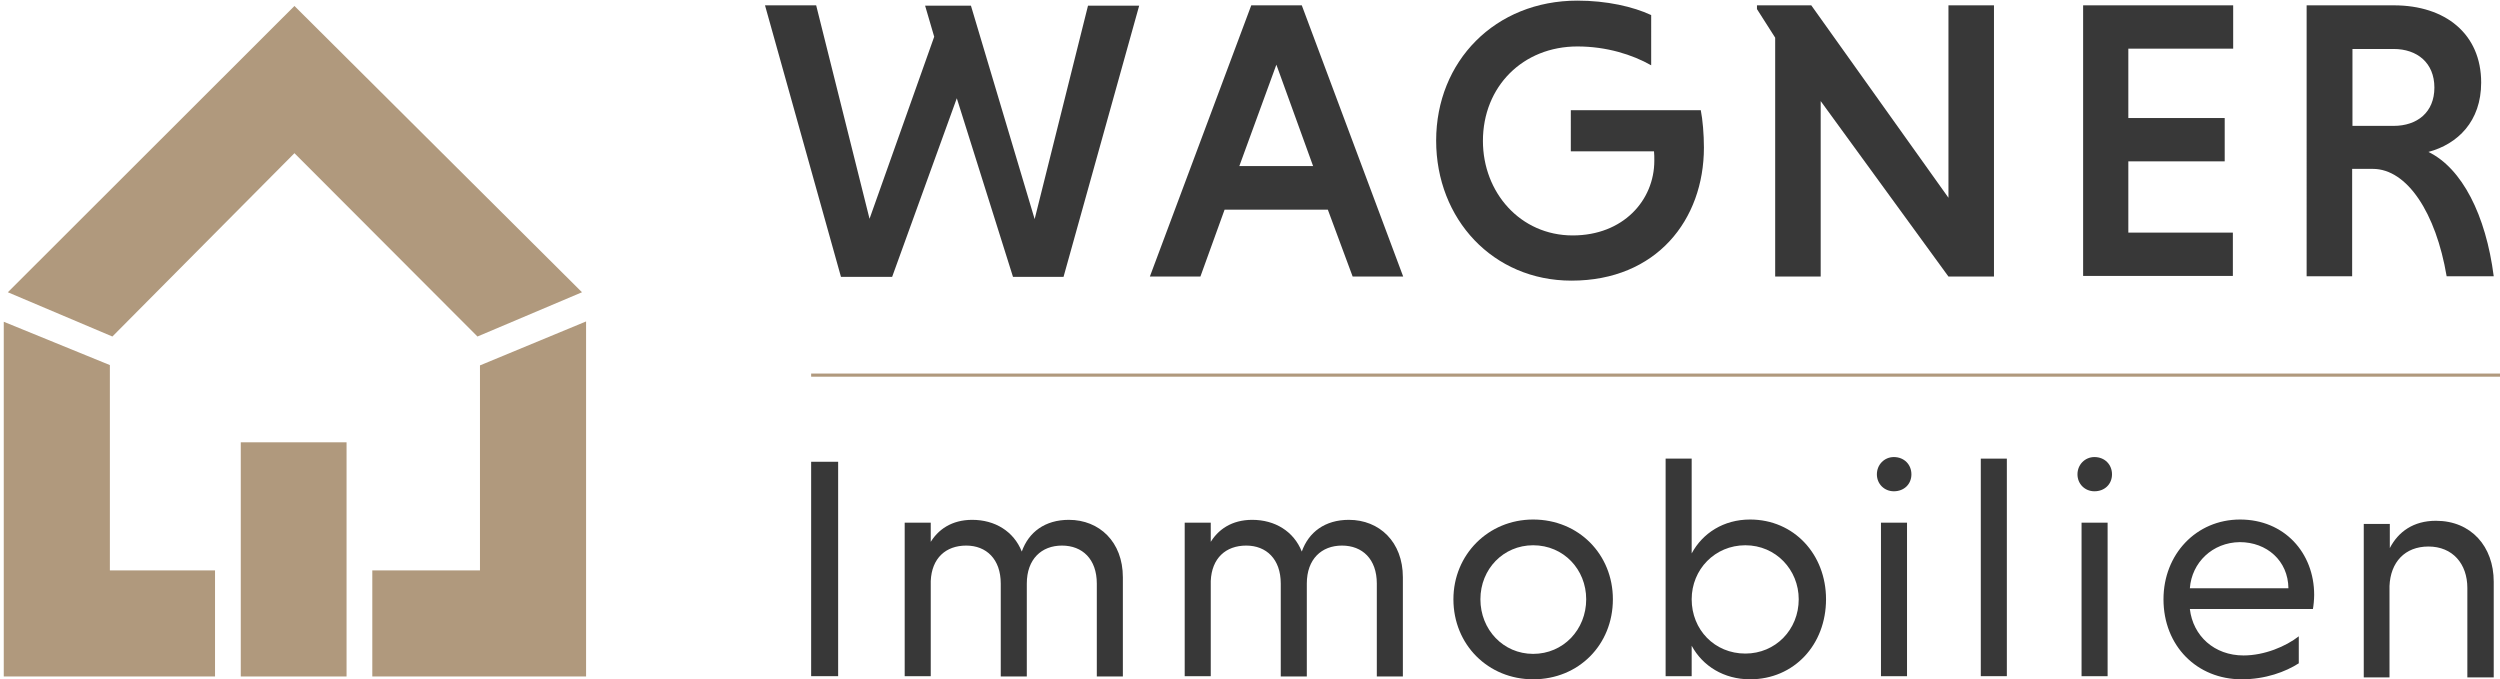 <?xml version="1.0" encoding="utf-8"?>
<!-- Generator: Adobe Illustrator 21.1.0, SVG Export Plug-In . SVG Version: 6.00 Build 0)  -->
<svg version="1.1" id="Ebene_1" xmlns="http://www.w3.org/2000/svg" xmlns:xlink="http://www.w3.org/1999/xlink" x="0px" y="0px"
	 viewBox="0 0 796.4 216.4" style="enable-background:new 0 0 796.4 216.4;" xml:space="preserve">
<style type="text/css">
	.st0{fill:#B0997D;}
	.st1{fill:#383838;}
</style>
<g>
	<polygon class="st0" points="93.8,48.8 152.1,107.2 185.4,93.1 93.8,1.9 2.5,93.1 35.8,107.2 	"/>
	<polygon class="st0" points="186.7,102.4 152.9,116.4 152.9,181.7 118.6,181.7 118.6,215.5 186.7,215.5 186.7,215.5 186.7,215.5 	
		"/>
	<polygon class="st0" points="35,181.7 35,116.3 1.2,102.5 1.2,215.5 68.5,215.5 68.5,181.7 	"/>
	<polygon class="st0" points="110.4,140.9 76.7,140.9 76.7,181.7 76.7,215.5 110.4,215.5 110.4,181.7 	"/>
</g>
<path class="st1" d="M243.7,1.7h16.3l17,68l20.6-58l-2.9-9.9h14.6l20.3,68l17-68h16.3l-24.1,86.4h-16.1l-17.9-56.9l-20.6,56.9h-16.3
	L243.7,1.7z"/>
<path class="st1" d="M423,66.8h-32.9l-7.7,21.3h-16.1l32.3-86.4h16.1l32.3,86.4h-16.1L423,66.8z M394.8,52.9h23.5l-11.7-32.3
	L394.8,52.9z"/>
<path class="st1" d="M526,20.8c-6-3.4-14.2-6-23.5-6c-17.4,0-30.1,12.8-30.1,30.1c0,16.4,11.9,30.1,28.6,30.1
	c16.1,0,26-11.2,26-23.8c0-0.8,0-2.3-0.1-3h-26.5V35.1h41.4c0.6,3,1,7.7,1,11.9c0,23-15.1,42.4-42.2,42.4c-25,0-43.1-19.6-43.1-44.6
	c0-25.3,18.8-44.6,45-44.6c9.3,0,17.7,1.9,23.5,4.6V20.8z"/>
<path class="st1" d="M580,32.2v55.9h-14.5V12l-5.8-9.1V1.7h17.3l43.7,61.3V1.7h14.5v86.4h-14.5L580,32.2z"/>
<path class="st1" d="M663.6,88.1V1.7h47.8v13.8H678v22.1h30.7v13.8H678v22.7h33.3v13.8H663.6z"/>
<path class="st1" d="M734.9,1.7h27.7c16.4,0,27.8,9.1,27.8,24.6c0,12.4-7.5,19.6-16.8,22.1c10.7,5.2,18.3,20.1,20.8,39.6h-15
	c-3.4-20.2-12.6-34.2-23.5-34.2h-6.6v34.2h-14.5V1.7z M762.5,15.6h-13.1v24.5h13.1c7.5,0,13-4.3,13-12.2
	C775.5,20,770,15.6,762.5,15.6z"/>
<path class="st1" d="M258.4,147.1h8.6v68.3h-8.6V147.1z"/>
<path class="st1" d="M296.1,173.3c2.6-4.7,7.2-7.7,13.6-7.7c7.2,0,13.2,3.6,15.8,10.1c2.2-6.2,7.4-10.1,15-10.1
	c9.7,0,17.2,7,17.2,18.3v31.6h-8.3v-29.6c0-7.8-4.6-12.1-11.1-12.1s-11.2,4.3-11.2,12.1v29.6h-8.3v-29.6c0-7.8-4.6-12.1-11-12.1
	c-6.5,0-11,4-11.3,11.3v30.3h-8.3v-48.9h8.3V173.3z"/>
<path class="st1" d="M385.3,173.3c2.6-4.7,7.2-7.7,13.6-7.7c7.2,0,13.2,3.6,15.8,10.1c2.2-6.2,7.4-10.1,15-10.1
	c9.7,0,17.2,7,17.2,18.3v31.6h-8.3v-29.6c0-7.8-4.6-12.1-11.1-12.1s-11.2,4.3-11.2,12.1v29.6h-8.3v-29.6c0-7.8-4.6-12.1-11-12.1
	c-6.5,0-11,4-11.3,11.3v30.3h-8.3v-48.9h8.3V173.3z"/>
<path class="st1" d="M488.4,165.5c14.5,0,25.4,11.1,25.4,25.4c0,14.5-10.9,25.5-25.4,25.5c-14.3,0-25.4-11-25.4-25.5
	C463,176.7,474.1,165.5,488.4,165.5z M488.4,208.3c9.6,0,16.9-7.7,16.9-17.4c0-9.5-7.2-17.2-16.9-17.2c-9.5,0-16.8,7.6-16.8,17.2
	C471.6,200.6,478.9,208.3,488.4,208.3z"/>
<path class="st1" d="M538.9,215.4h-8.3v-69.3h8.3v30.2c3.5-6.5,10.2-10.8,18.6-10.8c14,0,24.2,11.1,24.2,25.4
	c0,14.5-10.2,25.5-24.2,25.5c-8.3,0-15.1-4.2-18.6-10.7V215.4z M556,208.2c9.6,0,17-7.6,17-17.3c0-9.4-7.3-17.2-17-17.2
	c-9.7,0-17.1,7.7-17.1,17.2C538.9,200.6,546.2,208.2,556,208.2z"/>
<path class="st1" d="M603.3,145.6c3.3,0,5.6,2.4,5.6,5.5s-2.3,5.4-5.6,5.4c-3,0-5.4-2.3-5.4-5.4S600.3,145.6,603.3,145.6z
	 M607.5,215.4h-8.3v-48.9h8.3V215.4z"/>
<path class="st1" d="M639.3,215.4H631v-69.3h8.3V215.4z"/>
<path class="st1" d="M667.2,145.6c3.3,0,5.6,2.4,5.6,5.5s-2.3,5.4-5.6,5.4c-3,0-5.4-2.3-5.4-5.4S664.2,145.6,667.2,145.6z
	 M671.4,215.4h-8.3v-48.9h8.3V215.4z"/>
<path class="st1" d="M697.6,194c1,8.6,7.8,14.8,17.1,14.8c6.7,0,13.5-2.9,17.6-6.1v8.6c-4.2,2.7-10.6,5.1-18.2,5.1
	c-14.2,0-24.9-10.6-24.9-25.5c0-14.3,10.4-25.4,24.4-25.4c14.1,0,23.6,10.6,23.6,24c0,1.5-0.2,3.5-0.4,4.5H697.6z M697.6,187.4H729
	c-0.1-8.8-6.9-14.7-15.5-14.7C704.8,172.8,698.2,179.2,697.6,187.4z"/>
<path class="st1" d="M761.3,174.6c2.7-5.2,7.5-8.7,14.7-8.7c11.2,0,18.4,8.2,18.4,19.4v30.5H786v-28.5c0-7.7-4.7-13.2-12.4-13.2
	c-7.5,0-12.1,5-12.4,12.6v29.1H753v-48.9h8.3V174.6z"/>
<rect x="258.4" y="119" class="st0" width="538" height="1"/>
</svg>
